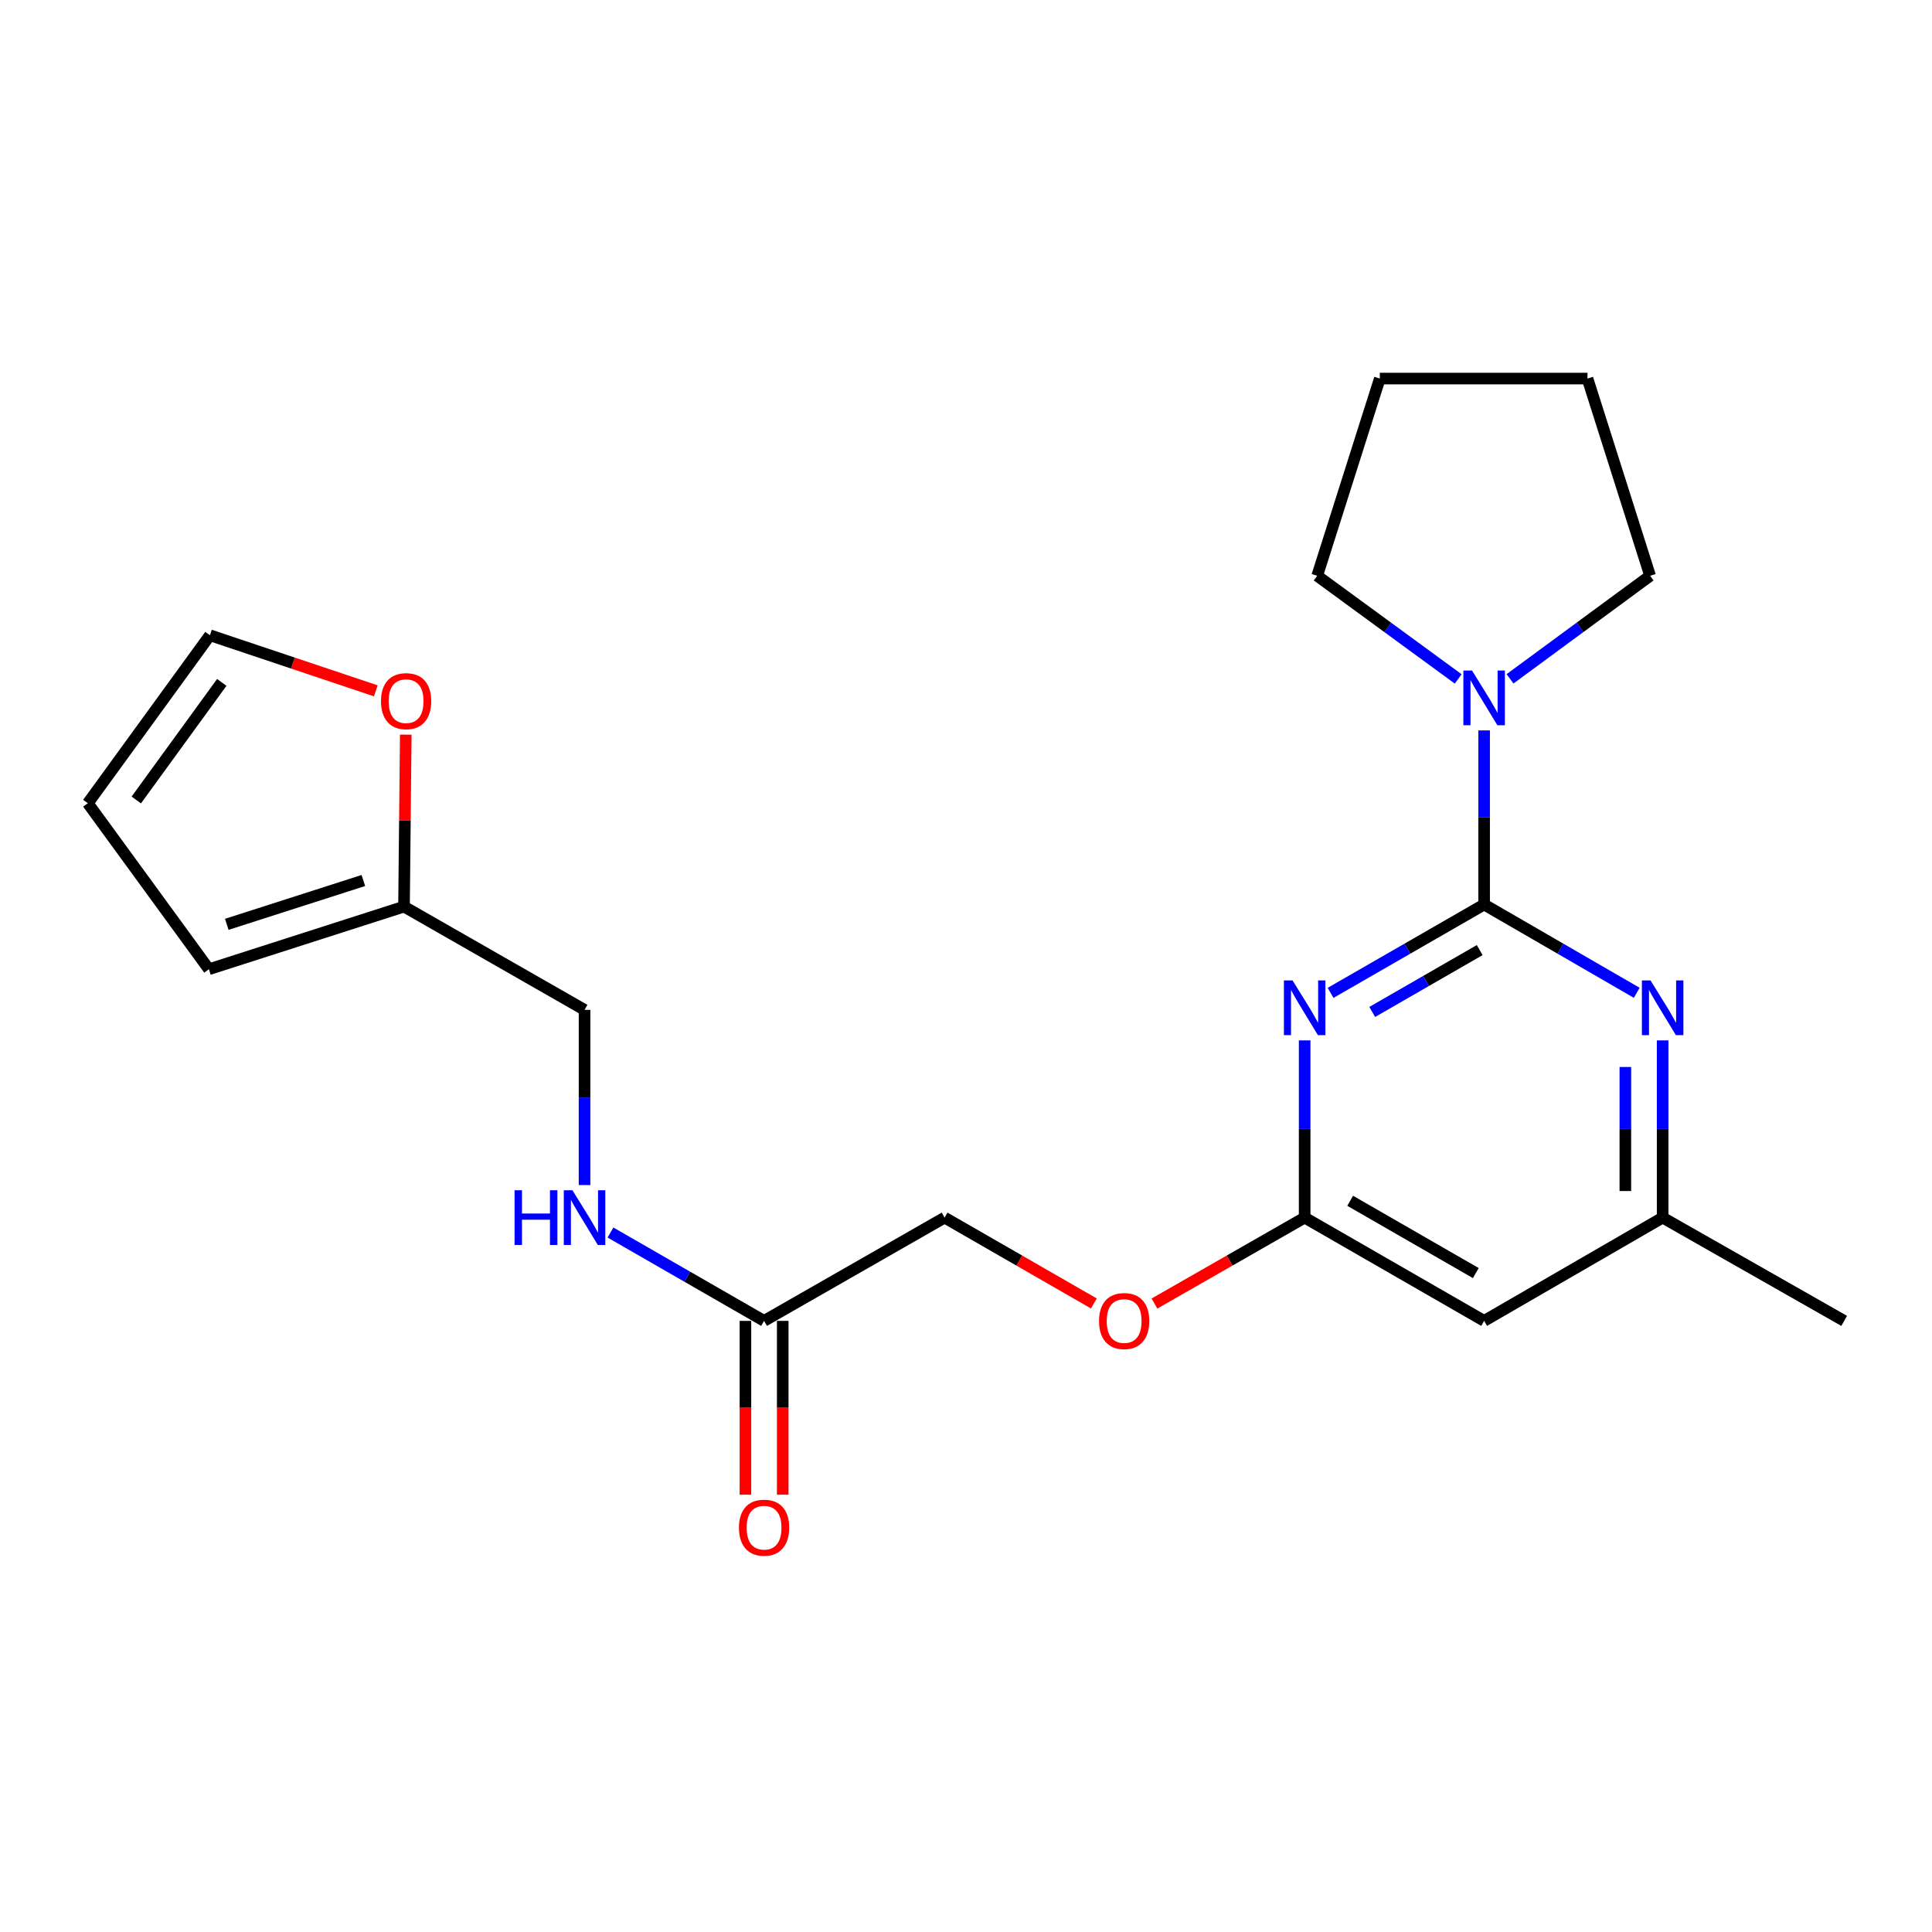 <?xml version='1.0' encoding='iso-8859-1'?>
<svg version='1.1' baseProfile='full'
              xmlns='http://www.w3.org/2000/svg'
                      xmlns:rdkit='http://www.rdkit.org/xml'
                      xmlns:xlink='http://www.w3.org/1999/xlink'
                  xml:space='preserve'
width='1000px' height='1000px' viewBox='0 0 1000 1000'>
<!-- END OF HEADER -->
<rect style='opacity:1.0;fill:#FFFFFF;stroke:none' width='1000' height='1000' x='0' y='0'> </rect>
<path class='bond-0' d='M 768.181,468.178 L 728.444,491.044' style='fill:none;fill-rule:evenodd;stroke:#000000;stroke-width:6px;stroke-linecap:butt;stroke-linejoin:miter;stroke-opacity:1' />
<path class='bond-0' d='M 728.444,491.044 L 688.707,513.91' style='fill:none;fill-rule:evenodd;stroke:#0000FF;stroke-width:6px;stroke-linecap:butt;stroke-linejoin:miter;stroke-opacity:1' />
<path class='bond-0' d='M 765.886,491.767 L 738.071,507.773' style='fill:none;fill-rule:evenodd;stroke:#000000;stroke-width:6px;stroke-linecap:butt;stroke-linejoin:miter;stroke-opacity:1' />
<path class='bond-0' d='M 738.071,507.773 L 710.255,523.779' style='fill:none;fill-rule:evenodd;stroke:#0000FF;stroke-width:6px;stroke-linecap:butt;stroke-linejoin:miter;stroke-opacity:1' />
<path class='bond-1' d='M 768.181,468.178 L 807.676,491.026' style='fill:none;fill-rule:evenodd;stroke:#000000;stroke-width:6px;stroke-linecap:butt;stroke-linejoin:miter;stroke-opacity:1' />
<path class='bond-1' d='M 807.676,491.026 L 847.172,513.875' style='fill:none;fill-rule:evenodd;stroke:#0000FF;stroke-width:6px;stroke-linecap:butt;stroke-linejoin:miter;stroke-opacity:1' />
<path class='bond-2' d='M 768.181,468.178 L 768.181,423.119' style='fill:none;fill-rule:evenodd;stroke:#000000;stroke-width:6px;stroke-linecap:butt;stroke-linejoin:miter;stroke-opacity:1' />
<path class='bond-2' d='M 768.181,423.119 L 768.181,378.061' style='fill:none;fill-rule:evenodd;stroke:#0000FF;stroke-width:6px;stroke-linecap:butt;stroke-linejoin:miter;stroke-opacity:1' />
<path class='bond-3' d='M 675.288,538.507 L 675.288,584.37' style='fill:none;fill-rule:evenodd;stroke:#0000FF;stroke-width:6px;stroke-linecap:butt;stroke-linejoin:miter;stroke-opacity:1' />
<path class='bond-3' d='M 675.288,584.37 L 675.288,630.234' style='fill:none;fill-rule:evenodd;stroke:#000000;stroke-width:6px;stroke-linecap:butt;stroke-linejoin:miter;stroke-opacity:1' />
<path class='bond-5' d='M 860.58,538.507 L 860.58,584.37' style='fill:none;fill-rule:evenodd;stroke:#0000FF;stroke-width:6px;stroke-linecap:butt;stroke-linejoin:miter;stroke-opacity:1' />
<path class='bond-5' d='M 860.58,584.37 L 860.58,630.234' style='fill:none;fill-rule:evenodd;stroke:#000000;stroke-width:6px;stroke-linecap:butt;stroke-linejoin:miter;stroke-opacity:1' />
<path class='bond-5' d='M 841.279,552.266 L 841.279,584.37' style='fill:none;fill-rule:evenodd;stroke:#0000FF;stroke-width:6px;stroke-linecap:butt;stroke-linejoin:miter;stroke-opacity:1' />
<path class='bond-5' d='M 841.279,584.37 L 841.279,616.475' style='fill:none;fill-rule:evenodd;stroke:#000000;stroke-width:6px;stroke-linecap:butt;stroke-linejoin:miter;stroke-opacity:1' />
<path class='bond-17' d='M 781.587,351.365 L 817.84,324.695' style='fill:none;fill-rule:evenodd;stroke:#0000FF;stroke-width:6px;stroke-linecap:butt;stroke-linejoin:miter;stroke-opacity:1' />
<path class='bond-17' d='M 817.84,324.695 L 854.093,298.026' style='fill:none;fill-rule:evenodd;stroke:#000000;stroke-width:6px;stroke-linecap:butt;stroke-linejoin:miter;stroke-opacity:1' />
<path class='bond-18' d='M 754.764,351.414 L 718.27,324.72' style='fill:none;fill-rule:evenodd;stroke:#0000FF;stroke-width:6px;stroke-linecap:butt;stroke-linejoin:miter;stroke-opacity:1' />
<path class='bond-18' d='M 718.27,324.72 L 681.775,298.026' style='fill:none;fill-rule:evenodd;stroke:#000000;stroke-width:6px;stroke-linecap:butt;stroke-linejoin:miter;stroke-opacity:1' />
<path class='bond-12' d='M 675.288,630.234 L 636.419,652.472' style='fill:none;fill-rule:evenodd;stroke:#000000;stroke-width:6px;stroke-linecap:butt;stroke-linejoin:miter;stroke-opacity:1' />
<path class='bond-12' d='M 636.419,652.472 L 597.55,674.71' style='fill:none;fill-rule:evenodd;stroke:#FF0000;stroke-width:6px;stroke-linecap:butt;stroke-linejoin:miter;stroke-opacity:1' />
<path class='bond-23' d='M 675.288,630.234 L 768.181,683.687' style='fill:none;fill-rule:evenodd;stroke:#000000;stroke-width:6px;stroke-linecap:butt;stroke-linejoin:miter;stroke-opacity:1' />
<path class='bond-23' d='M 698.848,621.522 L 763.873,658.94' style='fill:none;fill-rule:evenodd;stroke:#000000;stroke-width:6px;stroke-linecap:butt;stroke-linejoin:miter;stroke-opacity:1' />
<path class='bond-4' d='M 768.181,683.687 L 860.58,630.234' style='fill:none;fill-rule:evenodd;stroke:#000000;stroke-width:6px;stroke-linecap:butt;stroke-linejoin:miter;stroke-opacity:1' />
<path class='bond-19' d='M 860.58,630.234 L 954.545,683.687' style='fill:none;fill-rule:evenodd;stroke:#000000;stroke-width:6px;stroke-linecap:butt;stroke-linejoin:miter;stroke-opacity:1' />
<path class='bond-6' d='M 395.483,683.687 L 488.923,630.234' style='fill:none;fill-rule:evenodd;stroke:#000000;stroke-width:6px;stroke-linecap:butt;stroke-linejoin:miter;stroke-opacity:1' />
<path class='bond-9' d='M 395.483,683.687 L 355.731,660.82' style='fill:none;fill-rule:evenodd;stroke:#000000;stroke-width:6px;stroke-linecap:butt;stroke-linejoin:miter;stroke-opacity:1' />
<path class='bond-9' d='M 355.731,660.82 L 315.979,637.953' style='fill:none;fill-rule:evenodd;stroke:#0000FF;stroke-width:6px;stroke-linecap:butt;stroke-linejoin:miter;stroke-opacity:1' />
<path class='bond-14' d='M 385.833,683.687 L 385.833,728.666' style='fill:none;fill-rule:evenodd;stroke:#000000;stroke-width:6px;stroke-linecap:butt;stroke-linejoin:miter;stroke-opacity:1' />
<path class='bond-14' d='M 385.833,728.666 L 385.833,773.644' style='fill:none;fill-rule:evenodd;stroke:#FF0000;stroke-width:6px;stroke-linecap:butt;stroke-linejoin:miter;stroke-opacity:1' />
<path class='bond-14' d='M 405.134,683.687 L 405.134,728.666' style='fill:none;fill-rule:evenodd;stroke:#000000;stroke-width:6px;stroke-linecap:butt;stroke-linejoin:miter;stroke-opacity:1' />
<path class='bond-14' d='M 405.134,728.666 L 405.134,773.644' style='fill:none;fill-rule:evenodd;stroke:#FF0000;stroke-width:6px;stroke-linecap:butt;stroke-linejoin:miter;stroke-opacity:1' />
<path class='bond-7' d='M 209.119,469.261 L 302.558,522.704' style='fill:none;fill-rule:evenodd;stroke:#000000;stroke-width:6px;stroke-linecap:butt;stroke-linejoin:miter;stroke-opacity:1' />
<path class='bond-8' d='M 209.119,469.261 L 209.572,424.759' style='fill:none;fill-rule:evenodd;stroke:#000000;stroke-width:6px;stroke-linecap:butt;stroke-linejoin:miter;stroke-opacity:1' />
<path class='bond-8' d='M 209.572,424.759 L 210.025,380.256' style='fill:none;fill-rule:evenodd;stroke:#FF0000;stroke-width:6px;stroke-linecap:butt;stroke-linejoin:miter;stroke-opacity:1' />
<path class='bond-10' d='M 209.119,469.261 L 108.13,501.676' style='fill:none;fill-rule:evenodd;stroke:#000000;stroke-width:6px;stroke-linecap:butt;stroke-linejoin:miter;stroke-opacity:1' />
<path class='bond-10' d='M 188.072,455.745 L 117.38,478.436' style='fill:none;fill-rule:evenodd;stroke:#000000;stroke-width:6px;stroke-linecap:butt;stroke-linejoin:miter;stroke-opacity:1' />
<path class='bond-11' d='M 194.525,357.582 L 151.595,343.197' style='fill:none;fill-rule:evenodd;stroke:#FF0000;stroke-width:6px;stroke-linecap:butt;stroke-linejoin:miter;stroke-opacity:1' />
<path class='bond-11' d='M 151.595,343.197 L 108.666,328.812' style='fill:none;fill-rule:evenodd;stroke:#000000;stroke-width:6px;stroke-linecap:butt;stroke-linejoin:miter;stroke-opacity:1' />
<path class='bond-15' d='M 302.558,613.385 L 302.558,568.045' style='fill:none;fill-rule:evenodd;stroke:#0000FF;stroke-width:6px;stroke-linecap:butt;stroke-linejoin:miter;stroke-opacity:1' />
<path class='bond-15' d='M 302.558,568.045 L 302.558,522.704' style='fill:none;fill-rule:evenodd;stroke:#000000;stroke-width:6px;stroke-linecap:butt;stroke-linejoin:miter;stroke-opacity:1' />
<path class='bond-13' d='M 108.13,501.676 L 45.455,415.753' style='fill:none;fill-rule:evenodd;stroke:#000000;stroke-width:6px;stroke-linecap:butt;stroke-linejoin:miter;stroke-opacity:1' />
<path class='bond-24' d='M 108.666,328.812 L 45.455,415.753' style='fill:none;fill-rule:evenodd;stroke:#000000;stroke-width:6px;stroke-linecap:butt;stroke-linejoin:miter;stroke-opacity:1' />
<path class='bond-24' d='M 114.796,353.203 L 70.547,414.062' style='fill:none;fill-rule:evenodd;stroke:#000000;stroke-width:6px;stroke-linecap:butt;stroke-linejoin:miter;stroke-opacity:1' />
<path class='bond-16' d='M 566.179,674.669 L 527.551,652.451' style='fill:none;fill-rule:evenodd;stroke:#FF0000;stroke-width:6px;stroke-linecap:butt;stroke-linejoin:miter;stroke-opacity:1' />
<path class='bond-16' d='M 527.551,652.451 L 488.923,630.234' style='fill:none;fill-rule:evenodd;stroke:#000000;stroke-width:6px;stroke-linecap:butt;stroke-linejoin:miter;stroke-opacity:1' />
<path class='bond-21' d='M 854.093,298.026 L 821.677,195.944' style='fill:none;fill-rule:evenodd;stroke:#000000;stroke-width:6px;stroke-linecap:butt;stroke-linejoin:miter;stroke-opacity:1' />
<path class='bond-20' d='M 681.775,298.026 L 714.191,195.944' style='fill:none;fill-rule:evenodd;stroke:#000000;stroke-width:6px;stroke-linecap:butt;stroke-linejoin:miter;stroke-opacity:1' />
<path class='bond-22' d='M 714.191,195.944 L 821.677,195.944' style='fill:none;fill-rule:evenodd;stroke:#000000;stroke-width:6px;stroke-linecap:butt;stroke-linejoin:miter;stroke-opacity:1' />
<path  class='atom-1' d='M 669.028 507.472
L 678.308 522.472
Q 679.228 523.952, 680.708 526.632
Q 682.188 529.312, 682.268 529.472
L 682.268 507.472
L 686.028 507.472
L 686.028 535.792
L 682.148 535.792
L 672.188 519.392
Q 671.028 517.472, 669.788 515.272
Q 668.588 513.072, 668.228 512.392
L 668.228 535.792
L 664.548 535.792
L 664.548 507.472
L 669.028 507.472
' fill='#0000FF'/>
<path  class='atom-2' d='M 854.32 507.472
L 863.6 522.472
Q 864.52 523.952, 866 526.632
Q 867.48 529.312, 867.56 529.472
L 867.56 507.472
L 871.32 507.472
L 871.32 535.792
L 867.44 535.792
L 857.48 519.392
Q 856.32 517.472, 855.08 515.272
Q 853.88 513.072, 853.52 512.392
L 853.52 535.792
L 849.84 535.792
L 849.84 507.472
L 854.32 507.472
' fill='#0000FF'/>
<path  class='atom-3' d='M 761.921 347.067
L 771.201 362.067
Q 772.121 363.547, 773.601 366.227
Q 775.081 368.907, 775.161 369.067
L 775.161 347.067
L 778.921 347.067
L 778.921 375.387
L 775.041 375.387
L 765.081 358.987
Q 763.921 357.067, 762.681 354.867
Q 761.481 352.667, 761.121 351.987
L 761.121 375.387
L 757.441 375.387
L 757.441 347.067
L 761.921 347.067
' fill='#0000FF'/>
<path  class='atom-9' d='M 197.202 362.916
Q 197.202 356.116, 200.562 352.316
Q 203.922 348.516, 210.202 348.516
Q 216.482 348.516, 219.842 352.316
Q 223.202 356.116, 223.202 362.916
Q 223.202 369.796, 219.802 373.716
Q 216.402 377.596, 210.202 377.596
Q 203.962 377.596, 200.562 373.716
Q 197.202 369.836, 197.202 362.916
M 210.202 374.396
Q 214.522 374.396, 216.842 371.516
Q 219.202 368.596, 219.202 362.916
Q 219.202 357.356, 216.842 354.556
Q 214.522 351.716, 210.202 351.716
Q 205.882 351.716, 203.522 354.516
Q 201.202 357.316, 201.202 362.916
Q 201.202 368.636, 203.522 371.516
Q 205.882 374.396, 210.202 374.396
' fill='#FF0000'/>
<path  class='atom-10' d='M 266.338 616.074
L 270.178 616.074
L 270.178 628.114
L 284.658 628.114
L 284.658 616.074
L 288.498 616.074
L 288.498 644.394
L 284.658 644.394
L 284.658 631.314
L 270.178 631.314
L 270.178 644.394
L 266.338 644.394
L 266.338 616.074
' fill='#0000FF'/>
<path  class='atom-10' d='M 296.298 616.074
L 305.578 631.074
Q 306.498 632.554, 307.978 635.234
Q 309.458 637.914, 309.538 638.074
L 309.538 616.074
L 313.298 616.074
L 313.298 644.394
L 309.418 644.394
L 299.458 627.994
Q 298.298 626.074, 297.058 623.874
Q 295.858 621.674, 295.498 620.994
L 295.498 644.394
L 291.818 644.394
L 291.818 616.074
L 296.298 616.074
' fill='#0000FF'/>
<path  class='atom-13' d='M 568.859 683.767
Q 568.859 676.967, 572.219 673.167
Q 575.579 669.367, 581.859 669.367
Q 588.139 669.367, 591.499 673.167
Q 594.859 676.967, 594.859 683.767
Q 594.859 690.647, 591.459 694.567
Q 588.059 698.447, 581.859 698.447
Q 575.619 698.447, 572.219 694.567
Q 568.859 690.687, 568.859 683.767
M 581.859 695.247
Q 586.179 695.247, 588.499 692.367
Q 590.859 689.447, 590.859 683.767
Q 590.859 678.207, 588.499 675.407
Q 586.179 672.567, 581.859 672.567
Q 577.539 672.567, 575.179 675.367
Q 572.859 678.167, 572.859 683.767
Q 572.859 689.487, 575.179 692.367
Q 577.539 695.247, 581.859 695.247
' fill='#FF0000'/>
<path  class='atom-15' d='M 382.483 790.718
Q 382.483 783.918, 385.843 780.118
Q 389.203 776.318, 395.483 776.318
Q 401.763 776.318, 405.123 780.118
Q 408.483 783.918, 408.483 790.718
Q 408.483 797.598, 405.083 801.518
Q 401.683 805.398, 395.483 805.398
Q 389.243 805.398, 385.843 801.518
Q 382.483 797.638, 382.483 790.718
M 395.483 802.198
Q 399.803 802.198, 402.123 799.318
Q 404.483 796.398, 404.483 790.718
Q 404.483 785.158, 402.123 782.358
Q 399.803 779.518, 395.483 779.518
Q 391.163 779.518, 388.803 782.318
Q 386.483 785.118, 386.483 790.718
Q 386.483 796.438, 388.803 799.318
Q 391.163 802.198, 395.483 802.198
' fill='#FF0000'/>
</svg>
